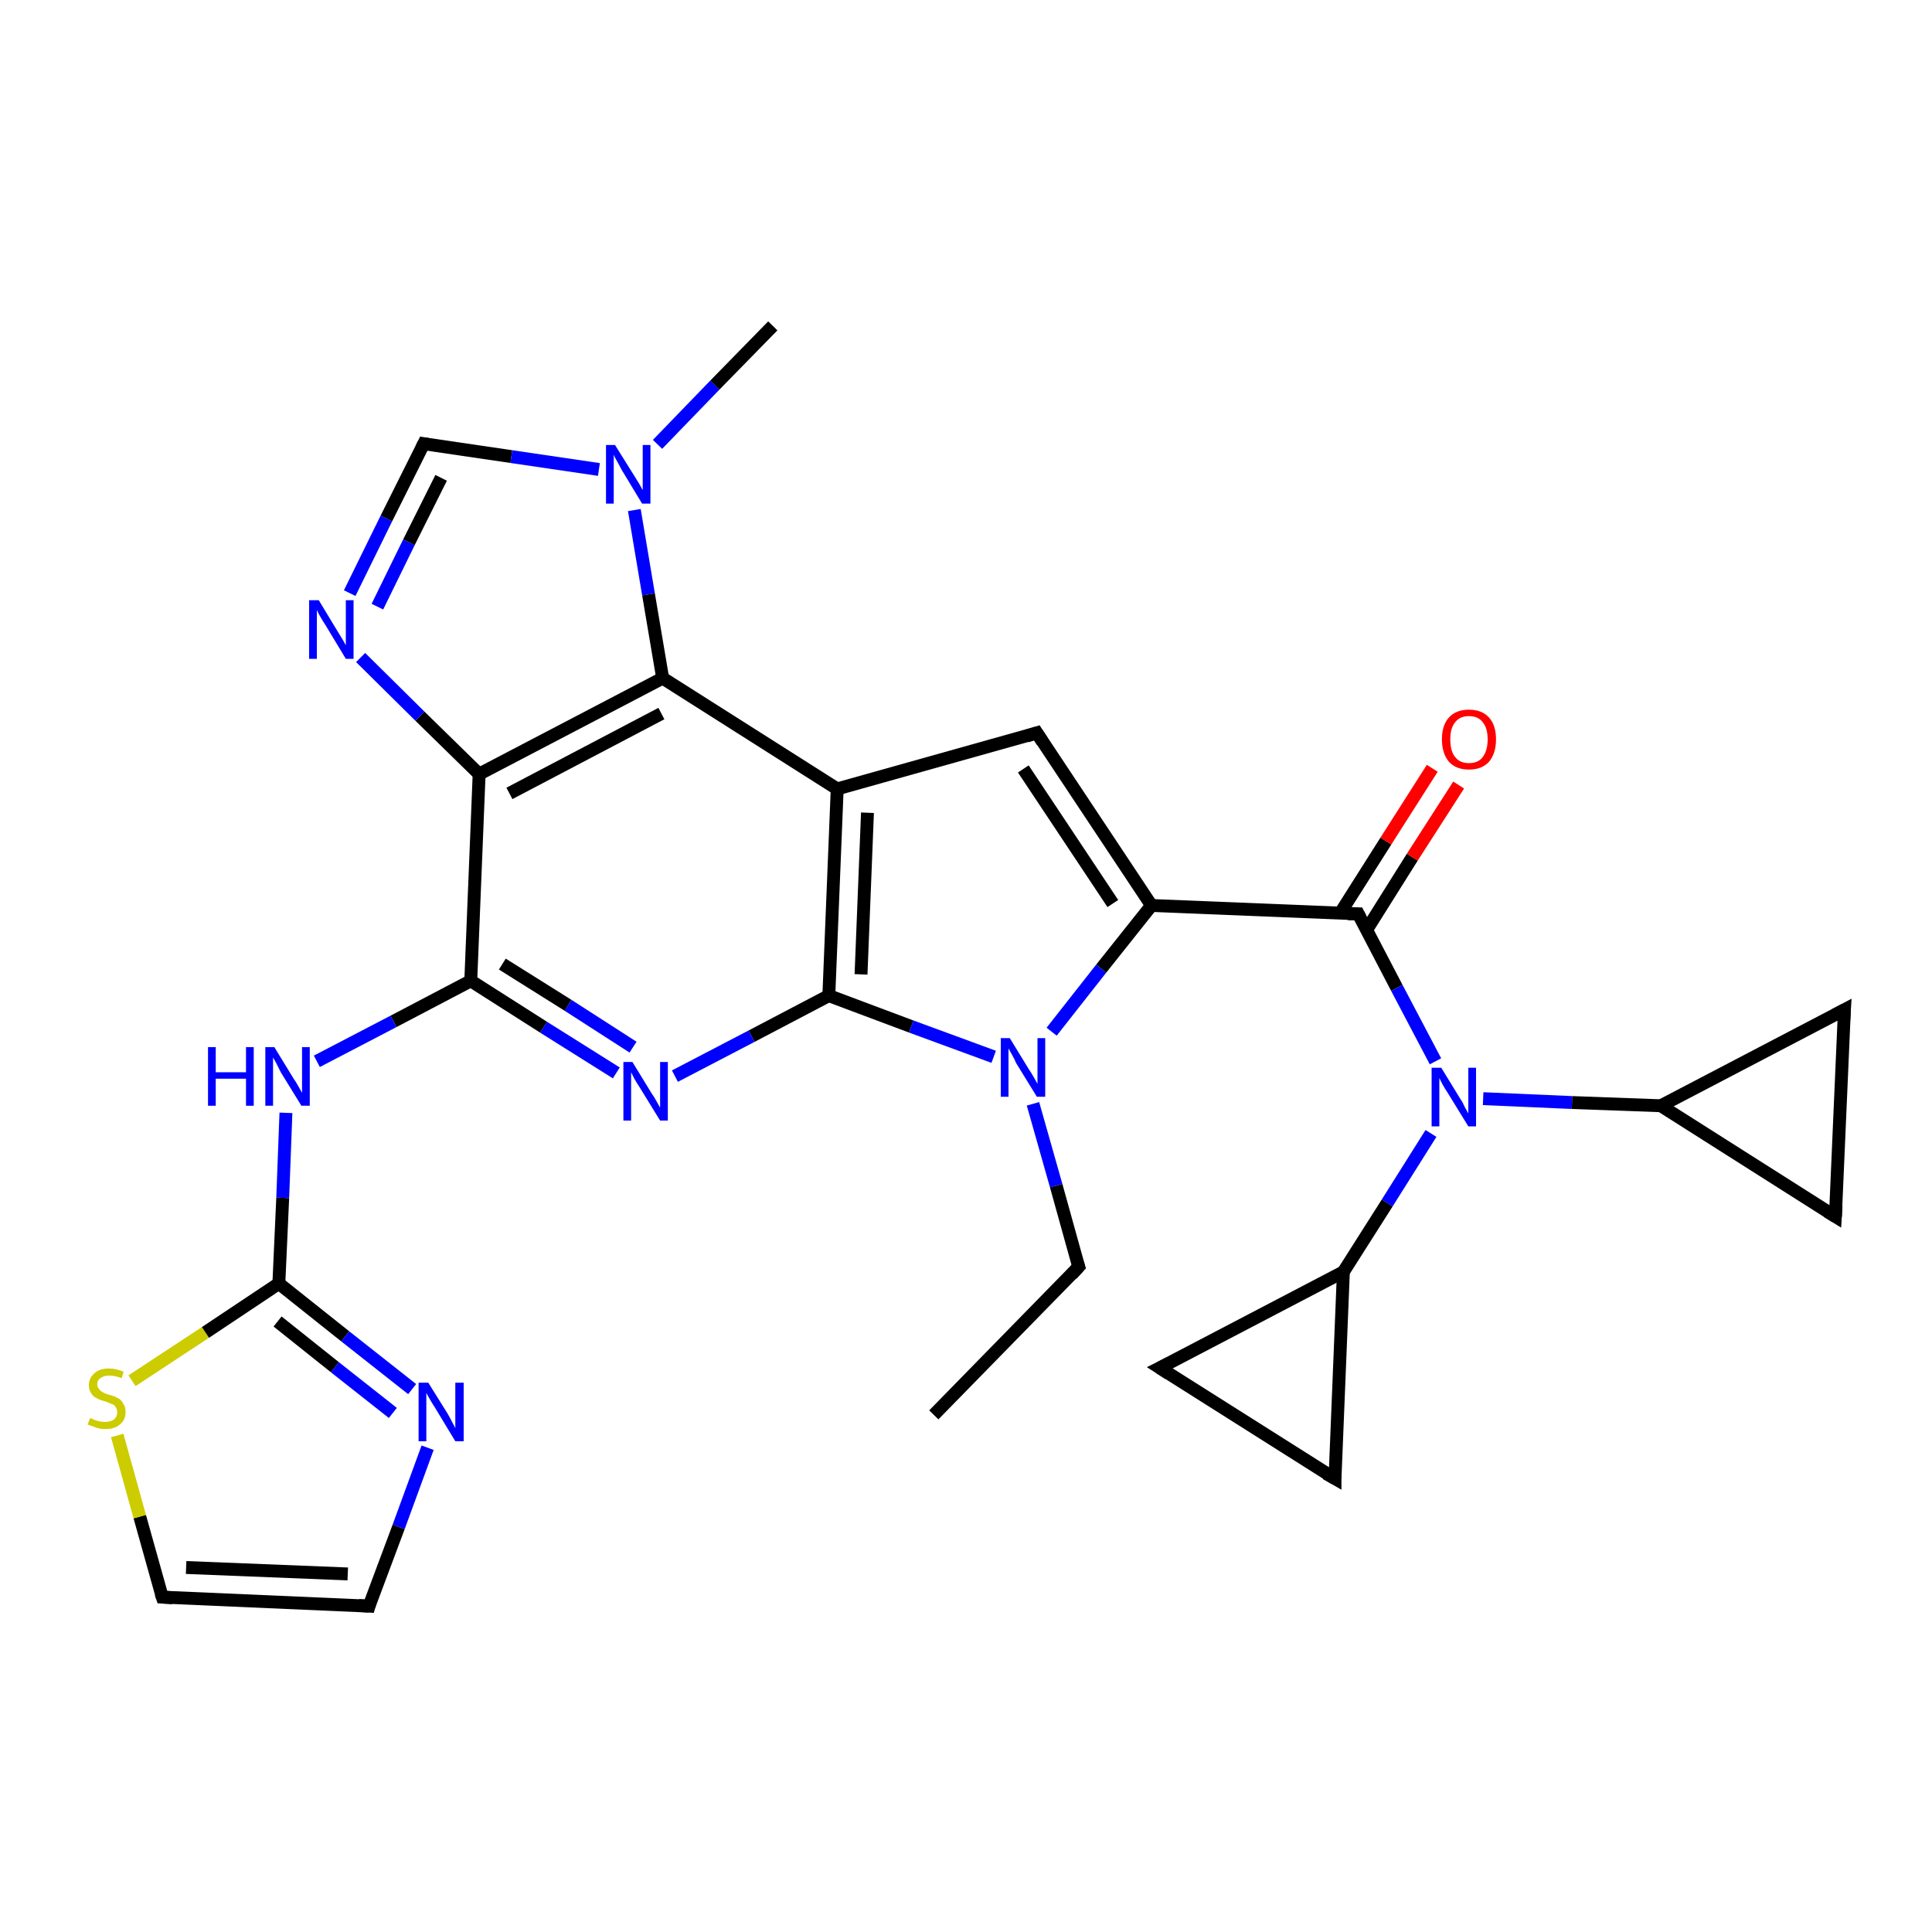 <?xml version='1.0' encoding='iso-8859-1'?>
<svg version='1.1' baseProfile='full'
              xmlns='http://www.w3.org/2000/svg'
                      xmlns:rdkit='http://www.rdkit.org/xml'
                      xmlns:xlink='http://www.w3.org/1999/xlink'
                  xml:space='preserve'
width='300px' height='300px' viewBox='0 0 300 300'>
<!-- END OF HEADER -->
<rect style='opacity:1.0;fill:#FFFFFF;stroke:none' width='300.0' height='300.0' x='0.0' y='0.0'> </rect>
<path class='bond-0 atom-0 atom-1' d='M 145.0,219.7 L 167.5,196.7' style='fill:none;fill-rule:evenodd;stroke:#000000;stroke-width:2.0px;stroke-linecap:butt;stroke-linejoin:miter;stroke-opacity:1' />
<path class='bond-1 atom-1 atom-2' d='M 167.5,196.7 L 164.0,184.1' style='fill:none;fill-rule:evenodd;stroke:#000000;stroke-width:2.0px;stroke-linecap:butt;stroke-linejoin:miter;stroke-opacity:1' />
<path class='bond-1 atom-1 atom-2' d='M 164.0,184.1 L 160.4,171.4' style='fill:none;fill-rule:evenodd;stroke:#0000FF;stroke-width:2.0px;stroke-linecap:butt;stroke-linejoin:miter;stroke-opacity:1' />
<path class='bond-2 atom-2 atom-3' d='M 163.3,160.2 L 171.0,150.4' style='fill:none;fill-rule:evenodd;stroke:#0000FF;stroke-width:2.0px;stroke-linecap:butt;stroke-linejoin:miter;stroke-opacity:1' />
<path class='bond-2 atom-2 atom-3' d='M 171.0,150.4 L 178.8,140.6' style='fill:none;fill-rule:evenodd;stroke:#000000;stroke-width:2.0px;stroke-linecap:butt;stroke-linejoin:miter;stroke-opacity:1' />
<path class='bond-3 atom-3 atom-4' d='M 178.8,140.6 L 161.0,113.8' style='fill:none;fill-rule:evenodd;stroke:#000000;stroke-width:2.0px;stroke-linecap:butt;stroke-linejoin:miter;stroke-opacity:1' />
<path class='bond-3 atom-3 atom-4' d='M 172.8,140.3 L 158.9,119.4' style='fill:none;fill-rule:evenodd;stroke:#000000;stroke-width:2.0px;stroke-linecap:butt;stroke-linejoin:miter;stroke-opacity:1' />
<path class='bond-4 atom-4 atom-5' d='M 161.0,113.8 L 130.0,122.5' style='fill:none;fill-rule:evenodd;stroke:#000000;stroke-width:2.0px;stroke-linecap:butt;stroke-linejoin:miter;stroke-opacity:1' />
<path class='bond-5 atom-5 atom-6' d='M 130.0,122.5 L 128.7,154.6' style='fill:none;fill-rule:evenodd;stroke:#000000;stroke-width:2.0px;stroke-linecap:butt;stroke-linejoin:miter;stroke-opacity:1' />
<path class='bond-5 atom-5 atom-6' d='M 134.7,126.2 L 133.7,151.3' style='fill:none;fill-rule:evenodd;stroke:#000000;stroke-width:2.0px;stroke-linecap:butt;stroke-linejoin:miter;stroke-opacity:1' />
<path class='bond-6 atom-6 atom-7' d='M 128.7,154.6 L 116.7,160.9' style='fill:none;fill-rule:evenodd;stroke:#000000;stroke-width:2.0px;stroke-linecap:butt;stroke-linejoin:miter;stroke-opacity:1' />
<path class='bond-6 atom-6 atom-7' d='M 116.7,160.9 L 104.8,167.1' style='fill:none;fill-rule:evenodd;stroke:#0000FF;stroke-width:2.0px;stroke-linecap:butt;stroke-linejoin:miter;stroke-opacity:1' />
<path class='bond-7 atom-7 atom-8' d='M 95.7,166.6 L 84.4,159.5' style='fill:none;fill-rule:evenodd;stroke:#0000FF;stroke-width:2.0px;stroke-linecap:butt;stroke-linejoin:miter;stroke-opacity:1' />
<path class='bond-7 atom-7 atom-8' d='M 84.4,159.5 L 73.1,152.3' style='fill:none;fill-rule:evenodd;stroke:#000000;stroke-width:2.0px;stroke-linecap:butt;stroke-linejoin:miter;stroke-opacity:1' />
<path class='bond-7 atom-7 atom-8' d='M 98.3,162.6 L 88.2,156.1' style='fill:none;fill-rule:evenodd;stroke:#0000FF;stroke-width:2.0px;stroke-linecap:butt;stroke-linejoin:miter;stroke-opacity:1' />
<path class='bond-7 atom-7 atom-8' d='M 88.2,156.1 L 78.0,149.7' style='fill:none;fill-rule:evenodd;stroke:#000000;stroke-width:2.0px;stroke-linecap:butt;stroke-linejoin:miter;stroke-opacity:1' />
<path class='bond-8 atom-8 atom-9' d='M 73.1,152.3 L 61.1,158.6' style='fill:none;fill-rule:evenodd;stroke:#000000;stroke-width:2.0px;stroke-linecap:butt;stroke-linejoin:miter;stroke-opacity:1' />
<path class='bond-8 atom-8 atom-9' d='M 61.1,158.6 L 49.2,164.8' style='fill:none;fill-rule:evenodd;stroke:#0000FF;stroke-width:2.0px;stroke-linecap:butt;stroke-linejoin:miter;stroke-opacity:1' />
<path class='bond-9 atom-9 atom-10' d='M 44.4,172.8 L 43.9,186.0' style='fill:none;fill-rule:evenodd;stroke:#0000FF;stroke-width:2.0px;stroke-linecap:butt;stroke-linejoin:miter;stroke-opacity:1' />
<path class='bond-9 atom-9 atom-10' d='M 43.9,186.0 L 43.3,199.3' style='fill:none;fill-rule:evenodd;stroke:#000000;stroke-width:2.0px;stroke-linecap:butt;stroke-linejoin:miter;stroke-opacity:1' />
<path class='bond-10 atom-10 atom-11' d='M 43.3,199.3 L 53.6,207.5' style='fill:none;fill-rule:evenodd;stroke:#000000;stroke-width:2.0px;stroke-linecap:butt;stroke-linejoin:miter;stroke-opacity:1' />
<path class='bond-10 atom-10 atom-11' d='M 53.6,207.5 L 64.0,215.7' style='fill:none;fill-rule:evenodd;stroke:#0000FF;stroke-width:2.0px;stroke-linecap:butt;stroke-linejoin:miter;stroke-opacity:1' />
<path class='bond-10 atom-10 atom-11' d='M 43.1,205.2 L 52.0,212.3' style='fill:none;fill-rule:evenodd;stroke:#000000;stroke-width:2.0px;stroke-linecap:butt;stroke-linejoin:miter;stroke-opacity:1' />
<path class='bond-10 atom-10 atom-11' d='M 52.0,212.3 L 61.0,219.4' style='fill:none;fill-rule:evenodd;stroke:#0000FF;stroke-width:2.0px;stroke-linecap:butt;stroke-linejoin:miter;stroke-opacity:1' />
<path class='bond-11 atom-11 atom-12' d='M 66.4,224.8 L 61.9,237.1' style='fill:none;fill-rule:evenodd;stroke:#0000FF;stroke-width:2.0px;stroke-linecap:butt;stroke-linejoin:miter;stroke-opacity:1' />
<path class='bond-11 atom-11 atom-12' d='M 61.9,237.1 L 57.3,249.4' style='fill:none;fill-rule:evenodd;stroke:#000000;stroke-width:2.0px;stroke-linecap:butt;stroke-linejoin:miter;stroke-opacity:1' />
<path class='bond-12 atom-12 atom-13' d='M 57.3,249.4 L 25.2,248.0' style='fill:none;fill-rule:evenodd;stroke:#000000;stroke-width:2.0px;stroke-linecap:butt;stroke-linejoin:miter;stroke-opacity:1' />
<path class='bond-12 atom-12 atom-13' d='M 54.0,244.4 L 28.9,243.4' style='fill:none;fill-rule:evenodd;stroke:#000000;stroke-width:2.0px;stroke-linecap:butt;stroke-linejoin:miter;stroke-opacity:1' />
<path class='bond-13 atom-13 atom-14' d='M 25.2,248.0 L 21.7,235.5' style='fill:none;fill-rule:evenodd;stroke:#000000;stroke-width:2.0px;stroke-linecap:butt;stroke-linejoin:miter;stroke-opacity:1' />
<path class='bond-13 atom-13 atom-14' d='M 21.7,235.5 L 18.2,222.9' style='fill:none;fill-rule:evenodd;stroke:#CCCC00;stroke-width:2.0px;stroke-linecap:butt;stroke-linejoin:miter;stroke-opacity:1' />
<path class='bond-14 atom-8 atom-15' d='M 73.1,152.3 L 74.4,120.2' style='fill:none;fill-rule:evenodd;stroke:#000000;stroke-width:2.0px;stroke-linecap:butt;stroke-linejoin:miter;stroke-opacity:1' />
<path class='bond-15 atom-15 atom-16' d='M 74.4,120.2 L 65.2,111.2' style='fill:none;fill-rule:evenodd;stroke:#000000;stroke-width:2.0px;stroke-linecap:butt;stroke-linejoin:miter;stroke-opacity:1' />
<path class='bond-15 atom-15 atom-16' d='M 65.2,111.2 L 56.0,102.1' style='fill:none;fill-rule:evenodd;stroke:#0000FF;stroke-width:2.0px;stroke-linecap:butt;stroke-linejoin:miter;stroke-opacity:1' />
<path class='bond-16 atom-16 atom-17' d='M 54.3,92.1 L 60.0,80.5' style='fill:none;fill-rule:evenodd;stroke:#0000FF;stroke-width:2.0px;stroke-linecap:butt;stroke-linejoin:miter;stroke-opacity:1' />
<path class='bond-16 atom-16 atom-17' d='M 60.0,80.5 L 65.8,68.9' style='fill:none;fill-rule:evenodd;stroke:#000000;stroke-width:2.0px;stroke-linecap:butt;stroke-linejoin:miter;stroke-opacity:1' />
<path class='bond-16 atom-16 atom-17' d='M 58.6,94.2 L 63.5,84.2' style='fill:none;fill-rule:evenodd;stroke:#0000FF;stroke-width:2.0px;stroke-linecap:butt;stroke-linejoin:miter;stroke-opacity:1' />
<path class='bond-16 atom-16 atom-17' d='M 63.5,84.2 L 68.5,74.2' style='fill:none;fill-rule:evenodd;stroke:#000000;stroke-width:2.0px;stroke-linecap:butt;stroke-linejoin:miter;stroke-opacity:1' />
<path class='bond-17 atom-17 atom-18' d='M 65.8,68.9 L 79.4,70.9' style='fill:none;fill-rule:evenodd;stroke:#000000;stroke-width:2.0px;stroke-linecap:butt;stroke-linejoin:miter;stroke-opacity:1' />
<path class='bond-17 atom-17 atom-18' d='M 79.4,70.9 L 93.0,72.9' style='fill:none;fill-rule:evenodd;stroke:#0000FF;stroke-width:2.0px;stroke-linecap:butt;stroke-linejoin:miter;stroke-opacity:1' />
<path class='bond-18 atom-18 atom-19' d='M 102.1,69.0 L 111.0,59.8' style='fill:none;fill-rule:evenodd;stroke:#0000FF;stroke-width:2.0px;stroke-linecap:butt;stroke-linejoin:miter;stroke-opacity:1' />
<path class='bond-18 atom-18 atom-19' d='M 111.0,59.8 L 120.0,50.6' style='fill:none;fill-rule:evenodd;stroke:#000000;stroke-width:2.0px;stroke-linecap:butt;stroke-linejoin:miter;stroke-opacity:1' />
<path class='bond-19 atom-18 atom-20' d='M 98.5,79.2 L 100.7,92.3' style='fill:none;fill-rule:evenodd;stroke:#0000FF;stroke-width:2.0px;stroke-linecap:butt;stroke-linejoin:miter;stroke-opacity:1' />
<path class='bond-19 atom-18 atom-20' d='M 100.7,92.3 L 102.9,105.3' style='fill:none;fill-rule:evenodd;stroke:#000000;stroke-width:2.0px;stroke-linecap:butt;stroke-linejoin:miter;stroke-opacity:1' />
<path class='bond-20 atom-3 atom-21' d='M 178.8,140.6 L 210.9,141.9' style='fill:none;fill-rule:evenodd;stroke:#000000;stroke-width:2.0px;stroke-linecap:butt;stroke-linejoin:miter;stroke-opacity:1' />
<path class='bond-21 atom-21 atom-22' d='M 212.2,144.4 L 219.3,133.1' style='fill:none;fill-rule:evenodd;stroke:#000000;stroke-width:2.0px;stroke-linecap:butt;stroke-linejoin:miter;stroke-opacity:1' />
<path class='bond-21 atom-21 atom-22' d='M 219.3,133.1 L 226.5,121.9' style='fill:none;fill-rule:evenodd;stroke:#FF0000;stroke-width:2.0px;stroke-linecap:butt;stroke-linejoin:miter;stroke-opacity:1' />
<path class='bond-21 atom-21 atom-22' d='M 208.1,141.8 L 215.2,130.6' style='fill:none;fill-rule:evenodd;stroke:#000000;stroke-width:2.0px;stroke-linecap:butt;stroke-linejoin:miter;stroke-opacity:1' />
<path class='bond-21 atom-21 atom-22' d='M 215.2,130.6 L 222.4,119.3' style='fill:none;fill-rule:evenodd;stroke:#FF0000;stroke-width:2.0px;stroke-linecap:butt;stroke-linejoin:miter;stroke-opacity:1' />
<path class='bond-22 atom-21 atom-23' d='M 210.9,141.9 L 216.9,153.4' style='fill:none;fill-rule:evenodd;stroke:#000000;stroke-width:2.0px;stroke-linecap:butt;stroke-linejoin:miter;stroke-opacity:1' />
<path class='bond-22 atom-21 atom-23' d='M 216.9,153.4 L 222.9,164.8' style='fill:none;fill-rule:evenodd;stroke:#0000FF;stroke-width:2.0px;stroke-linecap:butt;stroke-linejoin:miter;stroke-opacity:1' />
<path class='bond-23 atom-23 atom-24' d='M 230.3,170.6 L 244.1,171.2' style='fill:none;fill-rule:evenodd;stroke:#0000FF;stroke-width:2.0px;stroke-linecap:butt;stroke-linejoin:miter;stroke-opacity:1' />
<path class='bond-23 atom-23 atom-24' d='M 244.1,171.2 L 257.9,171.7' style='fill:none;fill-rule:evenodd;stroke:#000000;stroke-width:2.0px;stroke-linecap:butt;stroke-linejoin:miter;stroke-opacity:1' />
<path class='bond-24 atom-24 atom-25' d='M 257.9,171.7 L 286.4,156.8' style='fill:none;fill-rule:evenodd;stroke:#000000;stroke-width:2.0px;stroke-linecap:butt;stroke-linejoin:miter;stroke-opacity:1' />
<path class='bond-25 atom-25 atom-26' d='M 286.4,156.8 L 285.0,188.9' style='fill:none;fill-rule:evenodd;stroke:#000000;stroke-width:2.0px;stroke-linecap:butt;stroke-linejoin:miter;stroke-opacity:1' />
<path class='bond-26 atom-23 atom-27' d='M 222.2,176.0 L 215.4,186.8' style='fill:none;fill-rule:evenodd;stroke:#0000FF;stroke-width:2.0px;stroke-linecap:butt;stroke-linejoin:miter;stroke-opacity:1' />
<path class='bond-26 atom-23 atom-27' d='M 215.4,186.8 L 208.6,197.5' style='fill:none;fill-rule:evenodd;stroke:#000000;stroke-width:2.0px;stroke-linecap:butt;stroke-linejoin:miter;stroke-opacity:1' />
<path class='bond-27 atom-27 atom-28' d='M 208.6,197.5 L 207.3,229.6' style='fill:none;fill-rule:evenodd;stroke:#000000;stroke-width:2.0px;stroke-linecap:butt;stroke-linejoin:miter;stroke-opacity:1' />
<path class='bond-28 atom-28 atom-29' d='M 207.3,229.6 L 180.1,212.4' style='fill:none;fill-rule:evenodd;stroke:#000000;stroke-width:2.0px;stroke-linecap:butt;stroke-linejoin:miter;stroke-opacity:1' />
<path class='bond-29 atom-6 atom-2' d='M 128.7,154.6 L 141.5,159.4' style='fill:none;fill-rule:evenodd;stroke:#000000;stroke-width:2.0px;stroke-linecap:butt;stroke-linejoin:miter;stroke-opacity:1' />
<path class='bond-29 atom-6 atom-2' d='M 141.5,159.4 L 154.3,164.1' style='fill:none;fill-rule:evenodd;stroke:#0000FF;stroke-width:2.0px;stroke-linecap:butt;stroke-linejoin:miter;stroke-opacity:1' />
<path class='bond-30 atom-14 atom-10' d='M 20.5,214.4 L 31.9,206.9' style='fill:none;fill-rule:evenodd;stroke:#CCCC00;stroke-width:2.0px;stroke-linecap:butt;stroke-linejoin:miter;stroke-opacity:1' />
<path class='bond-30 atom-14 atom-10' d='M 31.9,206.9 L 43.3,199.3' style='fill:none;fill-rule:evenodd;stroke:#000000;stroke-width:2.0px;stroke-linecap:butt;stroke-linejoin:miter;stroke-opacity:1' />
<path class='bond-31 atom-20 atom-15' d='M 102.9,105.3 L 74.4,120.2' style='fill:none;fill-rule:evenodd;stroke:#000000;stroke-width:2.0px;stroke-linecap:butt;stroke-linejoin:miter;stroke-opacity:1' />
<path class='bond-31 atom-20 atom-15' d='M 102.7,110.8 L 79.1,123.2' style='fill:none;fill-rule:evenodd;stroke:#000000;stroke-width:2.0px;stroke-linecap:butt;stroke-linejoin:miter;stroke-opacity:1' />
<path class='bond-32 atom-26 atom-24' d='M 285.0,188.9 L 257.9,171.7' style='fill:none;fill-rule:evenodd;stroke:#000000;stroke-width:2.0px;stroke-linecap:butt;stroke-linejoin:miter;stroke-opacity:1' />
<path class='bond-33 atom-29 atom-27' d='M 180.1,212.4 L 208.6,197.5' style='fill:none;fill-rule:evenodd;stroke:#000000;stroke-width:2.0px;stroke-linecap:butt;stroke-linejoin:miter;stroke-opacity:1' />
<path class='bond-34 atom-20 atom-5' d='M 102.9,105.3 L 130.0,122.5' style='fill:none;fill-rule:evenodd;stroke:#000000;stroke-width:2.0px;stroke-linecap:butt;stroke-linejoin:miter;stroke-opacity:1' />
<path d='M 166.4,197.9 L 167.5,196.7 L 167.3,196.1' style='fill:none;stroke:#000000;stroke-width:2.0px;stroke-linecap:butt;stroke-linejoin:miter;stroke-opacity:1;' />
<path d='M 161.9,115.2 L 161.0,113.8 L 159.4,114.3' style='fill:none;stroke:#000000;stroke-width:2.0px;stroke-linecap:butt;stroke-linejoin:miter;stroke-opacity:1;' />
<path d='M 57.5,248.7 L 57.3,249.4 L 55.7,249.3' style='fill:none;stroke:#000000;stroke-width:2.0px;stroke-linecap:butt;stroke-linejoin:miter;stroke-opacity:1;' />
<path d='M 26.8,248.1 L 25.2,248.0 L 25.0,247.4' style='fill:none;stroke:#000000;stroke-width:2.0px;stroke-linecap:butt;stroke-linejoin:miter;stroke-opacity:1;' />
<path d='M 65.5,69.5 L 65.8,68.9 L 66.4,69.0' style='fill:none;stroke:#000000;stroke-width:2.0px;stroke-linecap:butt;stroke-linejoin:miter;stroke-opacity:1;' />
<path d='M 209.3,141.9 L 210.9,141.9 L 211.2,142.5' style='fill:none;stroke:#000000;stroke-width:2.0px;stroke-linecap:butt;stroke-linejoin:miter;stroke-opacity:1;' />
<path d='M 284.9,157.6 L 286.4,156.8 L 286.3,158.4' style='fill:none;stroke:#000000;stroke-width:2.0px;stroke-linecap:butt;stroke-linejoin:miter;stroke-opacity:1;' />
<path d='M 285.1,187.3 L 285.0,188.9 L 283.7,188.1' style='fill:none;stroke:#000000;stroke-width:2.0px;stroke-linecap:butt;stroke-linejoin:miter;stroke-opacity:1;' />
<path d='M 207.3,228.0 L 207.3,229.6 L 205.9,228.8' style='fill:none;stroke:#000000;stroke-width:2.0px;stroke-linecap:butt;stroke-linejoin:miter;stroke-opacity:1;' />
<path d='M 181.5,213.3 L 180.1,212.4 L 181.5,211.7' style='fill:none;stroke:#000000;stroke-width:2.0px;stroke-linecap:butt;stroke-linejoin:miter;stroke-opacity:1;' />
<path class='atom-2' d='M 156.8 161.2
L 159.8 166.1
Q 160.1 166.5, 160.6 167.4
Q 161.1 168.3, 161.1 168.3
L 161.1 161.2
L 162.3 161.2
L 162.3 170.3
L 161.0 170.3
L 157.8 165.1
Q 157.5 164.4, 157.1 163.7
Q 156.7 163.0, 156.6 162.8
L 156.6 170.3
L 155.4 170.3
L 155.4 161.2
L 156.8 161.2
' fill='#0000FF'/>
<path class='atom-7' d='M 98.2 164.9
L 101.2 169.8
Q 101.5 170.2, 102.0 171.1
Q 102.5 172.0, 102.5 172.0
L 102.5 164.9
L 103.7 164.9
L 103.7 174.0
L 102.5 174.0
L 99.3 168.8
Q 98.9 168.2, 98.5 167.5
Q 98.1 166.7, 98.0 166.5
L 98.0 174.0
L 96.8 174.0
L 96.8 164.9
L 98.2 164.9
' fill='#0000FF'/>
<path class='atom-9' d='M 32.3 162.6
L 33.5 162.6
L 33.5 166.5
L 38.2 166.5
L 38.2 162.6
L 39.4 162.6
L 39.4 171.7
L 38.2 171.7
L 38.2 167.5
L 33.5 167.5
L 33.5 171.7
L 32.3 171.7
L 32.3 162.6
' fill='#0000FF'/>
<path class='atom-9' d='M 42.6 162.6
L 45.6 167.5
Q 45.9 167.9, 46.4 168.8
Q 46.9 169.7, 46.9 169.7
L 46.9 162.6
L 48.1 162.6
L 48.1 171.7
L 46.8 171.7
L 43.6 166.5
Q 43.3 165.9, 42.9 165.1
Q 42.5 164.4, 42.4 164.2
L 42.4 171.7
L 41.2 171.7
L 41.2 162.6
L 42.6 162.6
' fill='#0000FF'/>
<path class='atom-11' d='M 66.5 214.7
L 69.5 219.5
Q 69.8 220.0, 70.2 220.8
Q 70.7 221.7, 70.7 221.8
L 70.7 214.7
L 72.0 214.7
L 72.0 223.8
L 70.7 223.8
L 67.5 218.5
Q 67.1 217.9, 66.7 217.2
Q 66.3 216.5, 66.2 216.3
L 66.2 223.8
L 65.0 223.8
L 65.0 214.7
L 66.5 214.7
' fill='#0000FF'/>
<path class='atom-14' d='M 14.0 220.2
Q 14.1 220.2, 14.5 220.4
Q 14.9 220.6, 15.4 220.7
Q 15.9 220.8, 16.3 220.8
Q 17.2 220.8, 17.7 220.4
Q 18.2 220.0, 18.2 219.3
Q 18.2 218.8, 17.9 218.4
Q 17.7 218.1, 17.3 218.0
Q 16.9 217.8, 16.3 217.6
Q 15.5 217.4, 15.0 217.1
Q 14.5 216.9, 14.2 216.4
Q 13.8 215.9, 13.8 215.1
Q 13.8 214.0, 14.6 213.3
Q 15.4 212.5, 16.9 212.5
Q 18.0 212.5, 19.2 213.0
L 18.9 214.0
Q 17.8 213.6, 17.0 213.6
Q 16.1 213.6, 15.6 214.0
Q 15.1 214.3, 15.1 215.0
Q 15.1 215.4, 15.4 215.7
Q 15.6 216.0, 16.0 216.2
Q 16.3 216.4, 17.0 216.6
Q 17.8 216.8, 18.3 217.1
Q 18.8 217.3, 19.1 217.9
Q 19.5 218.4, 19.5 219.3
Q 19.5 220.5, 18.6 221.2
Q 17.8 221.9, 16.4 221.9
Q 15.6 221.9, 15.0 221.7
Q 14.4 221.5, 13.6 221.2
L 14.0 220.2
' fill='#CCCC00'/>
<path class='atom-16' d='M 49.5 93.2
L 52.4 98.0
Q 52.7 98.5, 53.2 99.3
Q 53.7 100.2, 53.7 100.2
L 53.7 93.2
L 54.9 93.2
L 54.9 102.3
L 53.7 102.3
L 50.5 97.0
Q 50.1 96.4, 49.7 95.7
Q 49.3 95.0, 49.2 94.7
L 49.2 102.3
L 48.0 102.3
L 48.0 93.2
L 49.5 93.2
' fill='#0000FF'/>
<path class='atom-18' d='M 95.5 69.1
L 98.5 73.9
Q 98.8 74.4, 99.3 75.2
Q 99.8 76.1, 99.8 76.1
L 99.8 69.1
L 101.0 69.1
L 101.0 78.2
L 99.7 78.2
L 96.5 72.9
Q 96.2 72.3, 95.8 71.6
Q 95.4 70.9, 95.3 70.6
L 95.3 78.2
L 94.1 78.2
L 94.1 69.1
L 95.5 69.1
' fill='#0000FF'/>
<path class='atom-22' d='M 223.9 114.8
Q 223.9 112.6, 225.0 111.4
Q 226.1 110.2, 228.1 110.2
Q 230.1 110.2, 231.2 111.4
Q 232.3 112.6, 232.3 114.8
Q 232.3 117.0, 231.2 118.3
Q 230.1 119.5, 228.1 119.5
Q 226.1 119.5, 225.0 118.3
Q 223.9 117.0, 223.9 114.8
M 228.1 118.5
Q 229.5 118.5, 230.2 117.6
Q 231.0 116.6, 231.0 114.8
Q 231.0 113.0, 230.2 112.1
Q 229.5 111.2, 228.1 111.2
Q 226.7 111.2, 226.0 112.1
Q 225.2 113.0, 225.2 114.8
Q 225.2 116.7, 226.0 117.6
Q 226.7 118.5, 228.1 118.5
' fill='#FF0000'/>
<path class='atom-23' d='M 223.8 165.8
L 226.8 170.7
Q 227.1 171.1, 227.5 172.0
Q 228.0 172.9, 228.0 172.9
L 228.0 165.8
L 229.2 165.8
L 229.2 174.9
L 228.0 174.9
L 224.8 169.7
Q 224.4 169.1, 224.0 168.4
Q 223.6 167.6, 223.5 167.4
L 223.5 174.9
L 222.3 174.9
L 222.3 165.8
L 223.8 165.8
' fill='#0000FF'/>
</svg>
